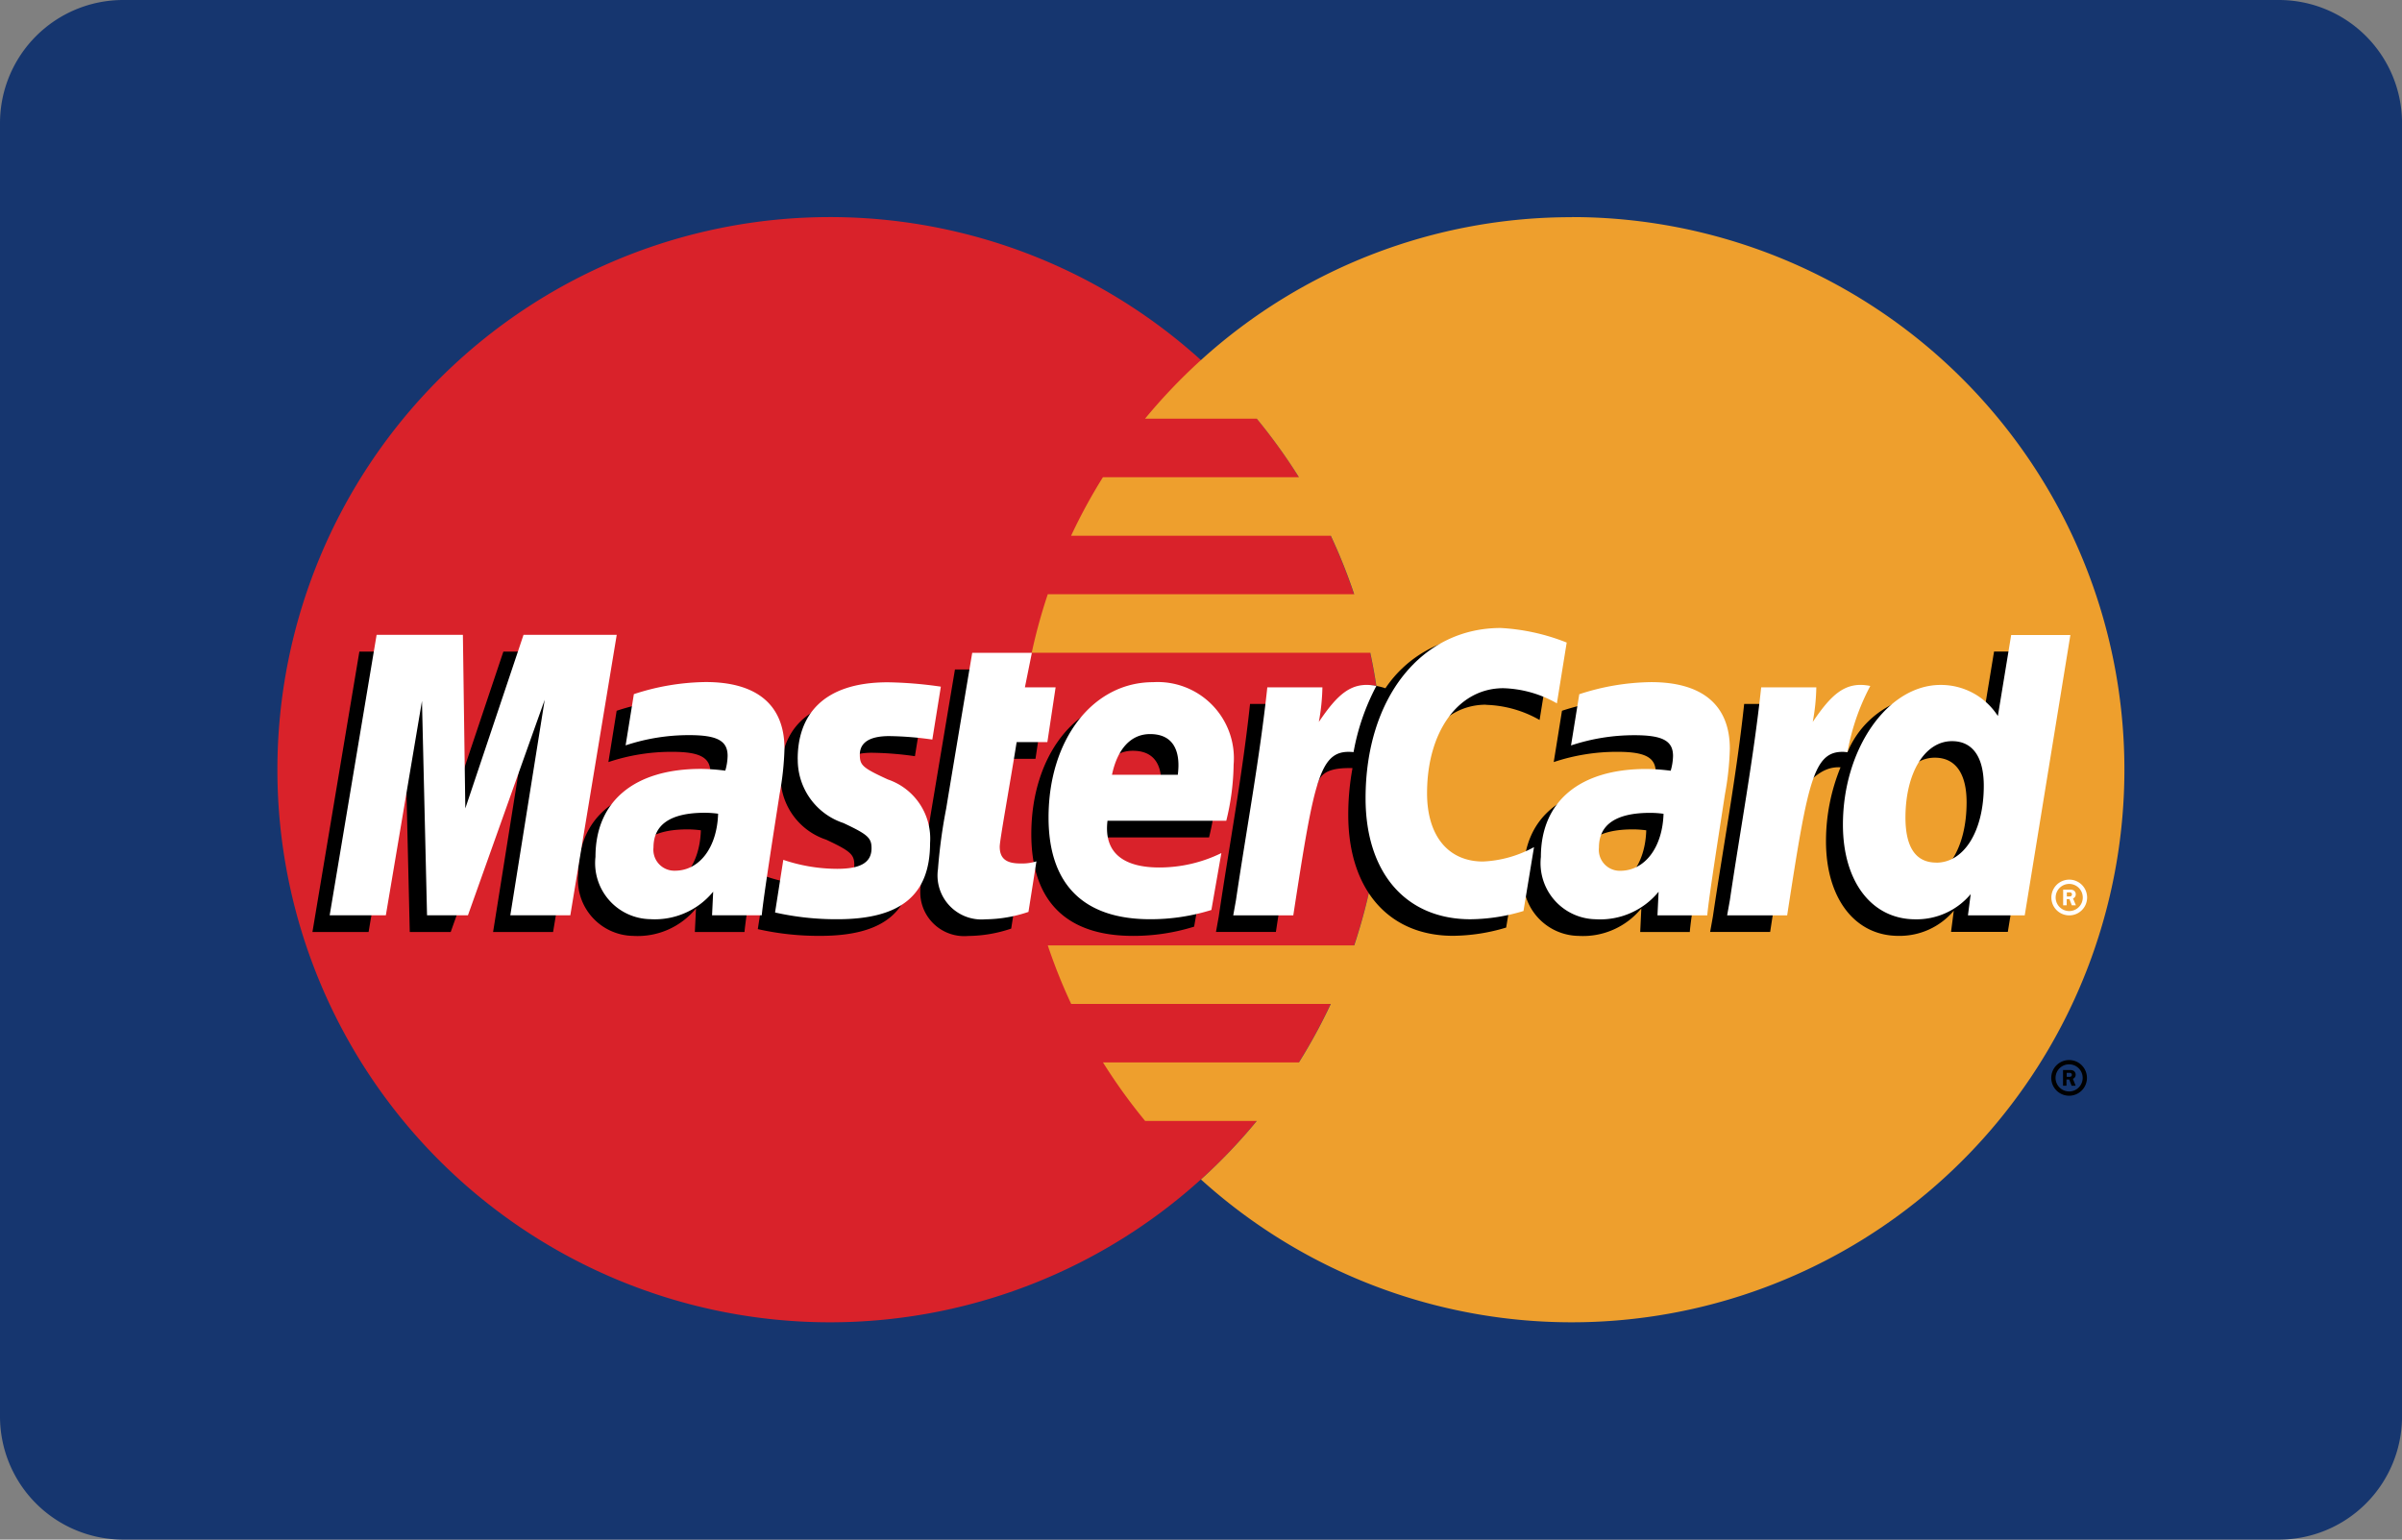 <?xml version="1.0" encoding="UTF-8"?> <svg xmlns="http://www.w3.org/2000/svg" id="mastercard-svgrepo-com" width="87.359" height="56" viewBox="0 0 87.359 56"><rect x="0" y="0" width="87.359" height="56" fill="#808080" stroke="none"/><path id="Tracé_801" data-name="Tracé 801" d="M4.48,0h78.4a4.48,4.48,0,0,1,4.48,4.48V51.52A4.48,4.48,0,0,1,82.88,56H4.48A4.48,4.48,0,0,1,0,51.52V4.48A4.48,4.48,0,0,1,4.48,0Z" transform="translate(0 0)" fill="#16366f"></path><path id="Tracé_802" data-name="Tracé 802" d="M130.209,90.6A20.1,20.1,0,1,1,110.1,70.5a20.1,20.1,0,0,1,20.105,20.1" transform="translate(-79.92 -62.604)" fill="#d9222a"></path><path id="Tracé_803" data-name="Tracé 803" d="M354.675,70.5a20.03,20.03,0,0,0-13.5,5.2,20.434,20.434,0,0,0-2.03,2.128h4.062a20.373,20.373,0,0,1,1.533,2.129h-7.127a20.052,20.052,0,0,0-1.158,2.129H345.9a20.079,20.079,0,0,1,.851,2.128H335.607a19.835,19.835,0,0,0-.584,2.129h12.313a20.214,20.214,0,0,1-.584,10.643H335.607a19.872,19.872,0,0,0,.851,2.129H345.9a20.149,20.149,0,0,1-1.159,2.129h-7.126a20.328,20.328,0,0,0,1.533,2.128h4.061a20.087,20.087,0,0,1-2.031,2.129,20.1,20.1,0,1,0,13.5-35.005" transform="translate(-297.5 -62.6)" fill="#ee9f2d"></path><path id="Tracé_804" data-name="Tracé 804" d="M164.7,222.446a.649.649,0,1,1,.649.649A.649.649,0,0,1,164.7,222.446Zm.649.494a.493.493,0,0,0,0-.987h0a.493.493,0,0,0-.493.492h0a.493.493,0,0,0,.493.494Zm-.088-.208h-.133v-.571h.241a.26.26,0,0,1,.146.028.172.172,0,0,1,.072.143.156.156,0,0,1-.1.147l.1.252h-.147l-.087-.226h-.1v.226Zm0-.324h.074a.166.166,0,0,0,.081-.011.077.077,0,0,0,.033-.065.071.071,0,0,0-.032-.058.168.168,0,0,0-.085-.011h-.071Zm-49.672-8.967a3.651,3.651,0,0,0-.487-.034c-1.237,0-1.863.424-1.863,1.262a.762.762,0,0,0,.783.845C114.908,215.514,115.549,214.668,115.587,213.441Zm1.587,3.7h-1.808l.042-.86a2.738,2.738,0,0,1-2.288,1,2.04,2.04,0,0,1-1.994-2.266c0-2.019,1.411-3.2,3.832-3.2a7.4,7.4,0,0,1,.889.064,2.033,2.033,0,0,0,.085-.538c0-.55-.38-.755-1.4-.755a7.234,7.234,0,0,0-2.31.373c.023-.138.3-1.866.3-1.866a8.706,8.706,0,0,1,2.612-.439c1.874,0,2.867.841,2.865,2.432a10.6,10.6,0,0,1-.177,1.643C117.636,213.934,117.23,216.509,117.174,217.137Zm-6.962,0H108.03l1.25-7.84-2.792,7.84H105l-.184-7.795-1.314,7.795H101.46l1.707-10.2H106.3l.19,5.708,1.914-5.708H111.9l-1.688,10.2m39.758-3.7a3.633,3.633,0,0,0-.486-.034c-1.237,0-1.863.424-1.863,1.262a.762.762,0,0,0,.782.845C149.292,215.514,149.933,214.668,149.97,213.441Zm1.589,3.7H149.75l.041-.86a2.738,2.738,0,0,1-2.287,1,2.04,2.04,0,0,1-1.994-2.266c0-2.019,1.41-3.2,3.832-3.2a7.385,7.385,0,0,1,.889.064,2.038,2.038,0,0,0,.085-.538c0-.55-.38-.755-1.4-.755a7.246,7.246,0,0,0-2.311.373c.023-.138.3-1.866.3-1.866a8.7,8.7,0,0,1,2.611-.439c1.875,0,2.868.841,2.866,2.432a10.6,10.6,0,0,1-.177,1.643c-.188,1.2-.6,3.776-.651,4.4Zm-24.684-.126a4.983,4.983,0,0,1-1.568.269,1.6,1.6,0,0,1-1.725-1.822,19.1,19.1,0,0,1,.3-2.211c.126-.775.946-5.659.946-5.659H127l-.253,1.255h1.31l-.3,1.993h-1.315c-.252,1.577-.611,3.542-.615,3.8,0,.428.228.614.747.614a1.767,1.767,0,0,0,.589-.078l-.289,1.836m6.652-.067a7.405,7.405,0,0,1-2.226.336c-2.428,0-3.695-1.271-3.695-3.7,0-2.835,1.611-4.922,3.8-4.922a2.771,2.771,0,0,1,2.931,3,8.914,8.914,0,0,1-.267,2.04h-4.32c-.146,1.2.624,1.7,1.886,1.7a5.136,5.136,0,0,0,2.256-.522Zm-1.219-4.917c.012-.173.23-1.48-1.009-1.48-.691,0-1.185.527-1.387,1.48Zm-13.823-.562a2.421,2.421,0,0,0,1.662,2.316c.884.415,1.021.539,1.021.915,0,.517-.39.75-1.254.75a6.142,6.142,0,0,1-1.955-.327s-.287,1.828-.3,1.915a10.066,10.066,0,0,0,2.271.245c2.3,0,3.366-.877,3.366-2.772a2.27,2.27,0,0,0-1.539-2.311c-.915-.42-1.02-.514-1.02-.9,0-.448.363-.677,1.068-.677a11.967,11.967,0,0,1,1.568.125l.311-1.924a14.793,14.793,0,0,0-1.921-.162c-2.442,0-3.287,1.275-3.279,2.807m25.658-2.589a4.166,4.166,0,0,1,1.95.551l.357-2.213a6.407,6.407,0,0,0-2.4-.862,4.346,4.346,0,0,0-3.564,1.921c-1.267-.42-1.787.428-2.426,1.273l-.567.132a4.182,4.182,0,0,0,.069-.834h-2c-.274,2.567-.759,5.167-1.139,7.736l-.1.557H136.5c.364-2.368.564-3.884.686-4.91l.822-.457c.123-.457.507-.611,1.279-.593a9.292,9.292,0,0,0-.155,1.7c0,2.713,1.464,4.4,3.814,4.4a6.845,6.845,0,0,0,1.929-.3l.384-2.325a4.244,4.244,0,0,1-1.855.524c-1.269,0-2.036-.937-2.036-2.485,0-2.246,1.142-3.82,2.771-3.82" transform="translate(-90.097 -183.24)"></path><path id="Tracé_805" data-name="Tracé 805" d="M115.816,216.395h-2.183l1.251-7.839-2.792,7.839h-1.488l-.184-7.794-1.314,7.794h-2.043l1.707-10.2h3.138l.088,6.313,2.117-6.313h3.39l-1.688,10.2" transform="translate(-95.073 -183.104)" fill="#fff"></path><path id="Tracé_806" data-name="Tracé 806" d="M565.591,211.6l-.484,2.947a2.731,2.731,0,0,0-2.085-1.354,3.381,3.381,0,0,0-2.76,2.064,18.107,18.107,0,0,1-1.859-.511v.008a12.275,12.275,0,0,0,.1-1.248h-2c-.273,2.567-.758,5.167-1.138,7.736l-.1.557h2.183q.442-2.872.687-4.766c.746-.674,1.119-1.262,1.873-1.223a7.108,7.108,0,0,0-.529,2.69c0,2.073,1.049,3.441,2.636,3.441a2.572,2.572,0,0,0,2.012-.915l-.1.771h2.065l1.662-10.2Zm-2.729,8.281c-.743,0-1.118-.55-1.118-1.635,0-1.63.7-2.786,1.693-2.786.75,0,1.156.572,1.156,1.625C564.592,218.73,563.879,219.882,562.862,219.882Z" transform="translate(-493.069 -187.901)"></path><path id="Tracé_807" data-name="Tracé 807" d="M197.825,210.68a3.662,3.662,0,0,0-.487-.034c-1.237,0-1.863.424-1.863,1.262a.762.762,0,0,0,.782.845C197.147,212.753,197.788,211.907,197.825,210.68Zm1.588,3.694h-1.808l.041-.858a2.742,2.742,0,0,1-2.287,1,2.04,2.04,0,0,1-1.994-2.266c0-2.02,1.41-3.2,3.832-3.2a7.346,7.346,0,0,1,.889.064,2.038,2.038,0,0,0,.085-.538c0-.55-.38-.754-1.4-.754a7.29,7.29,0,0,0-2.31.372c.023-.137.3-1.863.3-1.863a8.671,8.671,0,0,1,2.612-.44c1.875,0,2.868.842,2.866,2.431a10.684,10.684,0,0,1-.177,1.644C199.875,211.172,199.469,213.748,199.413,214.374Zm29.275-9.922-.357,2.214a4.17,4.17,0,0,0-1.95-.551c-1.63,0-2.772,1.574-2.772,3.82,0,1.548.768,2.484,2.036,2.484a4.233,4.233,0,0,0,1.854-.524l-.383,2.324a6.8,6.8,0,0,1-1.929.3c-2.349,0-3.814-1.689-3.814-4.4,0-3.646,2.023-6.194,4.915-6.194a7.57,7.57,0,0,1,2.4.53m3.522,6.228a3.655,3.655,0,0,0-.487-.034c-1.237,0-1.863.424-1.863,1.262a.762.762,0,0,0,.782.845C231.531,212.753,232.172,211.907,232.21,210.68Zm1.588,3.694h-1.809l.041-.858a2.742,2.742,0,0,1-2.287,1,2.04,2.04,0,0,1-1.994-2.266c0-2.02,1.411-3.2,3.832-3.2a7.35,7.35,0,0,1,.889.064,2.054,2.054,0,0,0,.085-.538c0-.55-.38-.754-1.4-.754a7.292,7.292,0,0,0-2.31.372c.023-.137.3-1.863.3-1.863a8.668,8.668,0,0,1,2.611-.44c1.875,0,2.868.842,2.865,2.431a10.535,10.535,0,0,1-.177,1.644C234.26,211.172,233.852,213.748,233.8,214.374Zm-24.684-.126a4.991,4.991,0,0,1-1.568.27,1.6,1.6,0,0,1-1.725-1.822,19.168,19.168,0,0,1,.3-2.211c.125-.776.946-5.66.946-5.66h2.169l-.253,1.256H210.1l-.3,1.992h-1.117c-.252,1.578-.612,3.541-.616,3.8,0,.429.229.614.747.614a1.768,1.768,0,0,0,.588-.077l-.289,1.835m6.652-.066a7.42,7.42,0,0,1-2.227.336c-2.429,0-3.695-1.271-3.695-3.7,0-2.836,1.611-4.922,3.8-4.922a2.771,2.771,0,0,1,2.931,3,8.935,8.935,0,0,1-.267,2.04h-4.32c-.146,1.2.624,1.7,1.886,1.7a5.122,5.122,0,0,0,2.255-.524Zm-1.22-4.918c.013-.172.231-1.48-1.009-1.48-.691,0-1.185.528-1.386,1.48Zm-13.823-.56a2.422,2.422,0,0,0,1.662,2.316c.884.415,1.021.539,1.021.915,0,.517-.39.75-1.253.75a6.15,6.15,0,0,1-1.956-.327s-.286,1.828-.3,1.915a10.122,10.122,0,0,0,2.271.245c2.3,0,3.367-.877,3.367-2.772A2.27,2.27,0,0,0,204,209.435c-.915-.421-1.021-.513-1.021-.9,0-.448.363-.678,1.069-.678a12.013,12.013,0,0,1,1.568.126l.31-1.924A14.778,14.778,0,0,0,204,205.9c-2.442,0-3.287,1.274-3.28,2.807m44.626,5.67h-2.065l.1-.772a2.57,2.57,0,0,1-2.012.916c-1.587,0-2.635-1.368-2.635-3.441,0-2.759,1.626-5.084,3.551-5.084a2.462,2.462,0,0,1,2.084,1.131l.484-2.947h2.153Zm-3.219-1.916c1.016,0,1.73-1.152,1.73-2.795,0-1.053-.407-1.625-1.156-1.625-.99,0-1.693,1.156-1.693,2.786C241.011,211.909,241.387,212.458,242.13,212.458Zm-6.366-6.376c-.273,2.567-.759,5.167-1.138,7.735l-.1.557h2.183c.781-5.071.97-6.061,2.194-5.937a8.152,8.152,0,0,1,.829-2.406c-.914-.19-1.425.326-2.093,1.308a7.494,7.494,0,0,0,.13-1.257h-2m-17.967,0c-.274,2.567-.759,5.167-1.139,7.735l-.1.557h2.184c.78-5.071.968-6.061,2.192-5.937a8.207,8.207,0,0,1,.829-2.406c-.913-.19-1.424.326-2.092,1.308a7.6,7.6,0,0,0,.13-1.257h-2m28.512,7.643a.649.649,0,0,1,1.3,0v0a.649.649,0,1,1-1.3,0Zm.649.493a.493.493,0,0,0,.493-.493h0a.493.493,0,0,0-.493-.494h0a.493.493,0,1,0,0,.987Zm-.088-.209h-.133v-.569h.241a.263.263,0,0,1,.145.028.172.172,0,0,1,.073.143.156.156,0,0,1-.1.148l.105.25h-.148l-.087-.225h-.1v.225h0Zm0-.323h.073a.17.17,0,0,0,.082-.011.078.078,0,0,0,.033-.066.075.075,0,0,0-.032-.059.189.189,0,0,0-.085-.01h-.07v.145Z" transform="translate(-171.708 -181.083)" fill="#fff"></path></svg> 